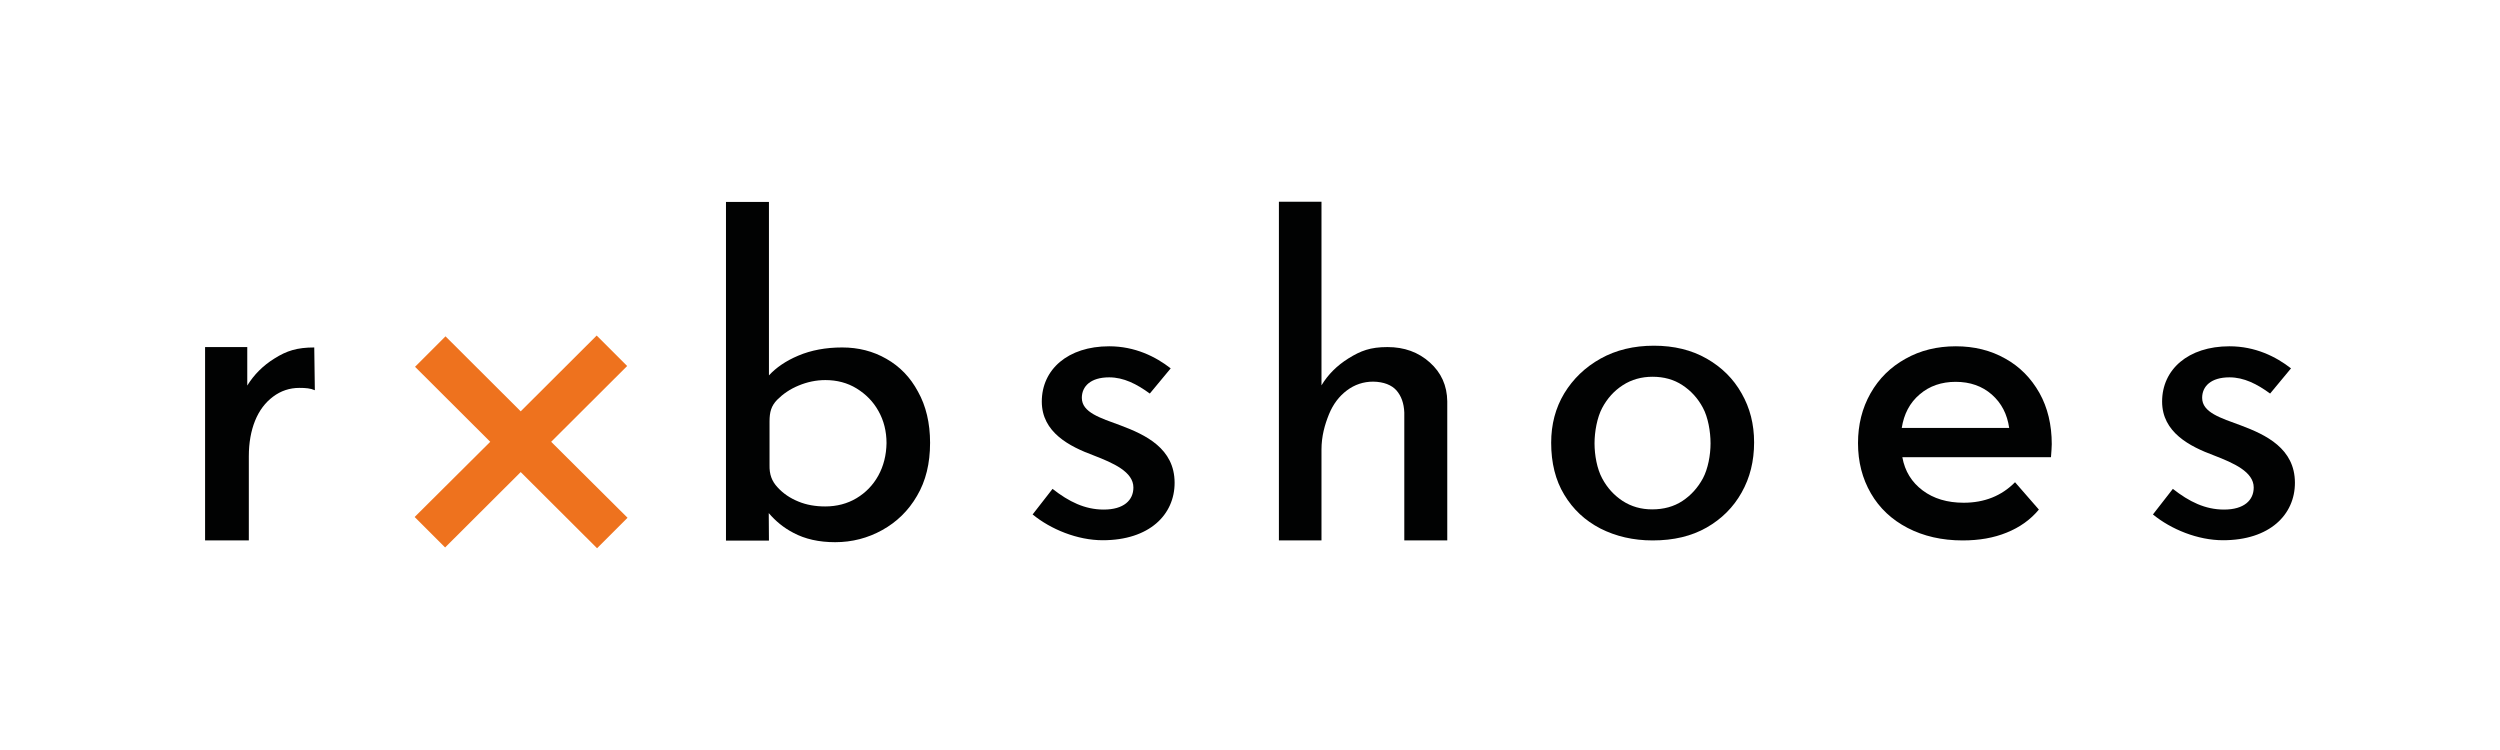 <?xml version="1.0" encoding="UTF-8"?> <!-- Generator: Adobe Illustrator 26.0.1, SVG Export Plug-In . SVG Version: 6.00 Build 0) --> <svg xmlns="http://www.w3.org/2000/svg" xmlns:xlink="http://www.w3.org/1999/xlink" id="Layer_1" x="0px" y="0px" viewBox="0 0 1280 384" style="enable-background:new 0 0 1280 384;" xml:space="preserve"> <style type="text/css"> .st0{fill:#010202;} .st1{fill:#EE721E;} .st2{fill:#FFFFFF;} </style> <g> <g> <path class="st0" d="M453.8,183.7c-6.8-3.9-14.3-5.8-22.6-5.8c-8.4,0-15.9,1.4-22.5,4.2c-6.4,2.7-11.3,6.1-15,10.1l0-88.8h-22 v173.4h22l-0.1-14.1c3.5,4.1,7.6,7.5,12.6,10.1c6,3.2,13.1,4.8,21.4,4.8c8.7,0,16.7-2.1,24.1-6.2c7.4-4.1,13.4-9.9,17.8-17.5 c4.5-7.6,6.7-16.6,6.7-27.2c0-10.1-2.1-18.9-6.2-26.2C466.1,193.2,460.7,187.6,453.8,183.7z M449.7,243.5 c-2.7,4.9-6.5,8.8-11.2,11.6c-4.7,2.8-10.1,4.2-16,4.2c-5,0-9.6-0.8-13.7-2.5c-4.2-1.7-7.8-4.1-10.7-7.3c-3-3.2-4.2-6.7-4.1-11.3 v-22.4c0-4.9,0.9-8,3.9-11.1c3-3,6.6-5.5,11-7.3c4.3-1.8,8.9-2.8,13.7-2.8c5.9,0,11.3,1.4,16,4.3c4.7,2.9,8.5,6.7,11.2,11.6 c2.7,4.8,4.1,10.3,4.1,16.4C453.8,233,452.4,238.6,449.7,243.5z"></path> <path class="st0" d="M710.4,177.7c-8.8,0-13.7,1.9-20,5.8c-5.9,3.7-10.5,8.3-13.8,13.8v-94h-21.8v173.4h21.8l0-46.5 c0-6.9,1.7-12.8,3.8-18c2.1-5.2,5.2-9.3,9.2-12.3c4-3,8.5-4.5,13.5-4.5c5.4,0.1,9.4,1.7,11.9,4.5c2.5,2.9,3.8,6.6,4,11.3l0,65.5 H741v-71.2c-0.1-8.1-3.1-14.7-8.9-19.9C726.2,180.3,719,177.7,710.4,177.7z"></path> <path class="st0" d="M873.8,183.6c-7.7-4.4-16.7-6.6-27-6.6c-10.3,0-19.4,2.2-27.3,6.6c-7.9,4.4-14.1,10.4-18.6,17.8 c-4.5,7.5-6.7,15.9-6.7,25.3c0,10.3,2.2,19.2,6.7,26.6c4.5,7.5,10.6,13.2,18.5,17.3c7.9,4,16.8,6.1,26.8,6.1 c10.7,0,19.9-2.2,27.6-6.6c7.7-4.4,13.7-10.4,17.9-17.9c4.3-7.6,6.4-16.1,6.4-25.7c0-9.3-2.1-17.6-6.4-25.1 C887.5,193.9,881.5,188,873.8,183.6z M871.9,244.9c-2.6,4.8-6.1,8.7-10.5,11.6c-4.4,2.9-9.6,4.3-15.5,4.3 c-5.6,0-10.6-1.4-15.1-4.3c-4.4-2.9-7.9-6.7-10.5-11.6c-2.6-4.8-3.9-11.8-3.9-17.9c0-5.9,1.3-13.2,3.9-18.1 c2.6-4.9,6.1-8.8,10.6-11.7c4.5-2.9,9.6-4.3,15.2-4.3c5.8,0,10.9,1.4,15.3,4.3c4.4,2.9,7.9,6.7,10.5,11.6 c2.6,4.8,3.9,12.1,3.9,18.2C875.8,233,874.5,240,871.9,244.9z"></path> <path class="st0" d="M1026.7,183.6c-7.4-4.2-15.9-6.3-25.3-6.3c-9.6,0-18.2,2.1-25.8,6.4c-7.6,4.2-13.6,10.1-17.9,17.7 c-4.3,7.6-6.4,16.1-6.4,25.5c0,9.6,2.2,18.1,6.6,25.7c4.4,7.6,10.7,13.5,18.8,17.7c8.1,4.2,17.5,6.4,28.2,6.4 c8.4,0,15.9-1.3,22.5-4c6.7-2.7,12.2-6.6,16.5-11.8l-12.2-14c-6.9,7-15.7,10.5-26.3,10.5c-8.4,0-15.4-2.1-21-6.3 c-5.6-4.2-9.1-9.8-10.4-17h76.1c0.2-2.9,0.4-5.1,0.4-6.7c0-9.9-2.1-18.7-6.3-26.2C1039.9,193.6,1034.1,187.7,1026.7,183.6z M973.7,219.1c1.1-7.1,4.1-12.9,9.2-17.2c5-4.3,11.2-6.4,18.4-6.4c7.4,0,13.6,2.2,18.5,6.5c5,4.4,7.9,10.1,8.9,17.1H973.7z"></path> <path class="st0" d="M573.7,217.8c-10.3-3.8-19.8-6.6-19.8-14.1c0-5.9,4.5-10.5,14-10.5c7.4,0,14.1,3.4,20.8,8.3l10.7-12.9 c-7.7-6-18.3-11.3-31.5-11.3c-21.2,0-34.5,11.9-34.5,28.3c0,15.8,14.2,23,26.6,27.6c10.1,3.9,20.3,8.4,20.3,16.4 c0,6.5-4.9,11.3-15.2,11.3c-9.6,0-17.8-4-26.2-10.6l-10.2,13.1c9.3,7.6,22.9,13.2,35.9,13.2c23.9,0,36.8-13.1,36.8-29.4 C601.4,229.6,586.5,222.6,573.7,217.8z"></path> <path class="st0" d="M1147.3,217.8c-10.3-3.8-19.8-6.6-19.8-14.1c0-5.9,4.5-10.5,14-10.5c7.4,0,14.1,3.4,20.8,8.3l10.7-12.9 c-7.7-6-18.3-11.3-31.5-11.3c-21.2,0-34.5,11.9-34.5,28.3c0,15.8,14.2,23,26.6,27.6c10.1,3.9,20.3,8.4,20.3,16.4 c0,6.5-4.9,11.3-15.2,11.3c-9.6,0-17.8-4-26.2-10.6l-10.2,13.1c9.3,7.6,22.9,13.2,35.9,13.2c23.9,0,36.8-13.1,36.8-29.4 C1175,229.6,1160.1,222.6,1147.3,217.8z"></path> <polygon class="st1" points="321.1,187.4 305.5,171.8 266.6,210.6 228.1,172.2 212.5,187.8 251,226.2 212.3,264.7 227.9,280.3 266.6,241.7 305.7,280.7 321.3,265.1 282.2,226.2 "></polygon> </g> <g> <path class="st0" d="M161.2,199.8c-2.2-1-4.7-1.2-7.9-1.2c-5,0-9.5,1.5-13.5,4.5c-4,3-7.1,7.1-9.2,12.3 c-2.1,5.2-3.2,11.3-3.2,18.2v43.1H105l0-99l21.6,0v19.7c3.4-5.5,8-10.2,14-13.9c6.2-3.9,11.5-5.6,20.3-5.6L161.2,199.8z"></path> </g> </g> </svg> 